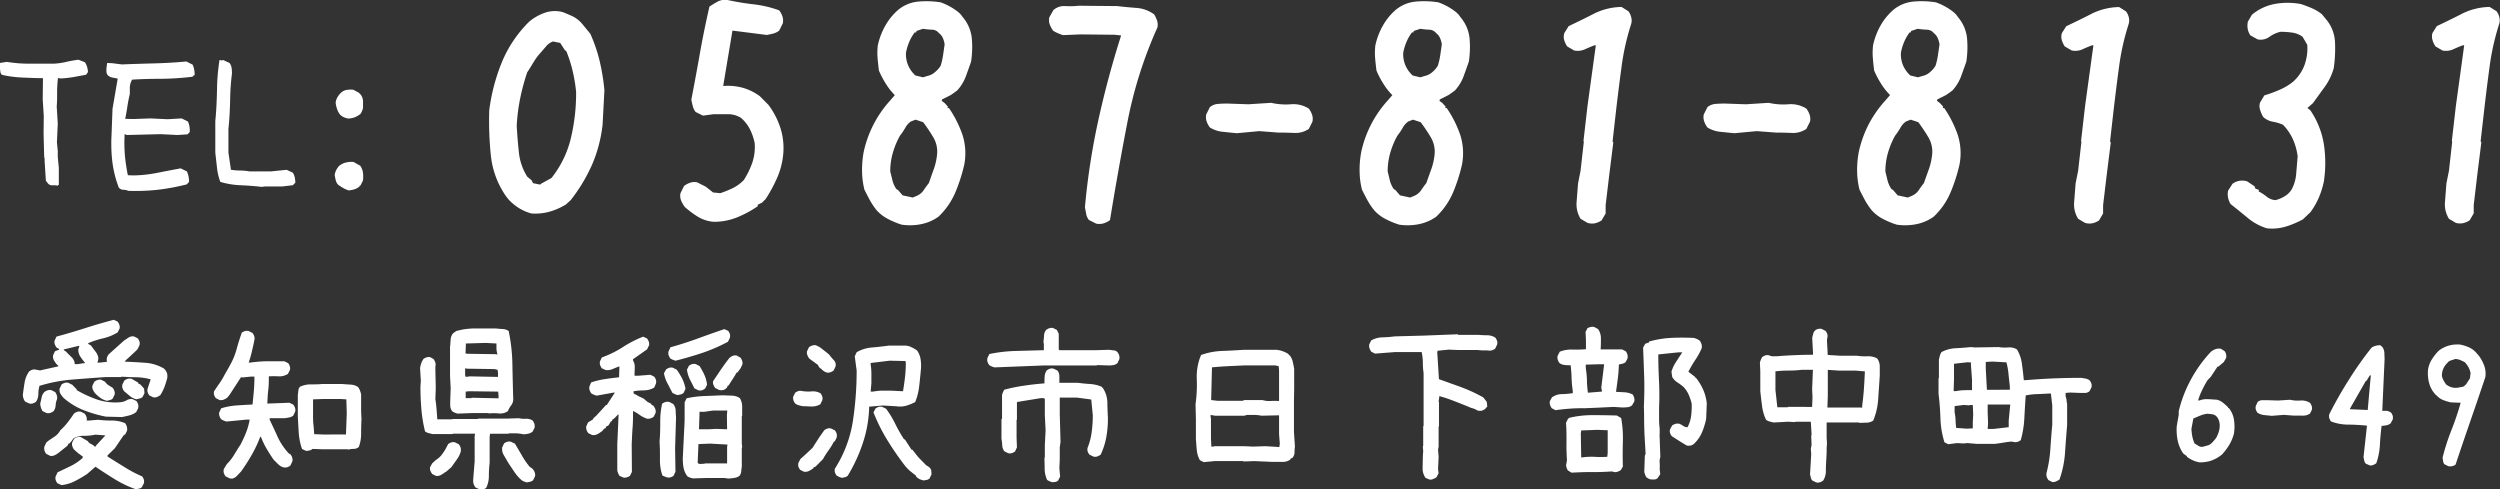 <svg xmlns="http://www.w3.org/2000/svg" viewBox="0 0 619.24 121.23"><rect x="0" y="0" width="619.24" height="121.23" fill="#333333" stroke="none"/><defs><style>.cls-1{fill:#fff;}</style></defs><title>bottom-tel</title><g id="レイヤー_2" data-name="レイヤー 2"><g id="レイヤー_1-2" data-name="レイヤー 1"><path class="cls-1" d="M14.35,46a4.08,4.08,0,0,0-1.32-.1,1.35,1.35,0,0,1-1.16-.47l-.51-.67-.31-4.9,0-.72-.1-.11-.16-6,.05-4.28-.26-4.13.06-5.26c-1.73,0-3.45-.09-5.17-.16a26.41,26.41,0,0,1-5-.67,1.37,1.37,0,0,1-.39-.75c0-.29-.1-.61-.13-.95l.05-1.24,1.7-.26a33.75,33.75,0,0,0,5.79.44c2,0,3.94,0,5.93,0a17.7,17.7,0,0,0,3-.44q1.43-.33,3-.54l1.6.62a4.07,4.07,0,0,1,.54,1.11,5.76,5.76,0,0,1,.23,1.32l-.46.67-3.07.57a31.52,31.52,0,0,1-3.18.36l-.72-.11a31,31,0,0,0-.21,3.57c0,1.17,0,2.34-.1,3.51l.26,4.18-.21,4.64.21,2.17v1.45l.26,2.73v4.23h-.21Z"/><path class="cls-1" d="M31.8,47.27A3.65,3.65,0,0,0,30.51,47a1.41,1.41,0,0,1-1.09-.55,27.32,27.32,0,0,1-1.57-6.19,38.67,38.67,0,0,1-.23-6.66l.25-6.66,1.29-7.48-1.29-.24a2.36,2.36,0,0,1-1.18-.59,1.37,1.37,0,0,1-.31-.8,4.26,4.26,0,0,1,0-1l.15-1.23,1.24.05,2.43.31c2.65-.11,5.31-.19,8-.26s5.33-.22,7.95-.47L47.7,16a4.39,4.39,0,0,1,.38,1.16,6.93,6.93,0,0,1,.13,1.42l-.46.26V19a71.69,71.69,0,0,1-7.85.52q-4,0-7.17.21a4.1,4.1,0,0,0-.57,1.8c0,.59,0,1.16,0,1.71q-.42,1.86-.6,3.09c-.12.83-.3,1.86-.54,3.1l2,.05,4.29-.15,4.18.2,3.51-.2,1.55.77a5.42,5.42,0,0,1,.38,1.22A6.61,6.61,0,0,1,47,32.71l-.56.57-2.48.16-4.13-.21-8.36.21-.62-.21v.52a37,37,0,0,0,.1,4.9,46.24,46.24,0,0,0,.72,4.75l1.34.05a32.56,32.56,0,0,0,6-.65q3-.59,5.75-1.1l1.55.77a7.12,7.12,0,0,1,.39,1.24,7,7,0,0,1,.13,1.34l-.57.62A55,55,0,0,1,39.13,47,51,51,0,0,1,31.8,47.27Z"/><path class="cls-1" d="M64.78,46.29c-1.75-.21-3.49-.34-5.21-.41a19.88,19.88,0,0,1-5-.83,14.28,14.28,0,0,1-.82-3.51l-.42-3.72V30q.32-3.11.42-7.62a51.83,51.83,0,0,1,.62-7.51h.2l.31.11.41-.11,1.55.73a2.43,2.43,0,0,1,.52,1.18,9.14,9.14,0,0,1,.1,1.4A58.24,58.24,0,0,0,57,25c-.07,2.76-.21,5.06-.42,6.92v5.88l.62,4.24a13.48,13.48,0,0,0,2.27.2,12.56,12.56,0,0,1,2.28.21h5.42L71,42.06l1.54.72A3.91,3.91,0,0,1,73,43.91a5.82,5.82,0,0,1,.15,1.35l-.62.62-2.68.31H65.61Z"/><path class="cls-1" d="M86.41,47.17a5.94,5.94,0,0,1-1.34-.57c-.42-.24-.83-.5-1.24-.78a2.35,2.35,0,0,1-.67-1.18c-.11-.45-.19-.88-.26-1.29a4.05,4.05,0,0,1,.36-1.19,6,6,0,0,1,.67-1,4.12,4.12,0,0,1,1.65-.88,5.79,5.79,0,0,1,2-.16l1.65.93a4,4,0,0,1,.67,1.68,7.75,7.75,0,0,1,0,2l-.62,1.24h-.2v.2a3.78,3.78,0,0,1-1.3.73A9.58,9.58,0,0,1,86.41,47.17ZM86.2,29.36a5.77,5.77,0,0,1-1-.31,3,3,0,0,1-.93-.62,4.25,4.25,0,0,1-.77-1.4,7.06,7.06,0,0,1-.36-1.59,3.55,3.55,0,0,1,.41-1.3,5.32,5.32,0,0,1,.82-1.08,2.72,2.72,0,0,1,1.4-.77,5.86,5.86,0,0,1,1.75-.06l1.35.73.51.51A3,3,0,0,1,89.92,25c0,.55,0,1.14,0,1.76a4.64,4.64,0,0,1-.26.77,3.57,3.57,0,0,1-.36.67,5.13,5.13,0,0,1-1.39.83A4.84,4.84,0,0,1,86.2,29.36Z"/><path class="cls-1" d="M131.59,52.87a11.65,11.65,0,0,1-3-1.3,12.69,12.69,0,0,1-2.65-2.19l-.63-.81a21.57,21.57,0,0,1-3.72-10,82.27,82.27,0,0,1-.4-11.3,47.49,47.49,0,0,1,3.09-11.79,30.49,30.49,0,0,1,6.77-10.09,12.44,12.44,0,0,1,3.82-2.2A7.56,7.56,0,0,1,139.4,3c.77.3,1.57.65,2.37,1a7.78,7.78,0,0,1,2.29,1.74l2.15,2.61a37.32,37.32,0,0,1,2.33,6.81,53,53,0,0,1,1.17,7.18l-.45,8.52a34.62,34.62,0,0,1-2.64,10,41.38,41.38,0,0,1-5.25,8.7l-1.17,1.07a15.93,15.93,0,0,1-4.08,1.8A13,13,0,0,1,131.59,52.87ZM134,45.52l2.61-1.44a25.34,25.34,0,0,0,4.75-9.68,47.89,47.89,0,0,0,1.34-11.66,39.62,39.62,0,0,0-.85-5.12,32.8,32.8,0,0,0-1.57-4.93l-.36-.27-1.16-1.79-1.8-.36a4.12,4.12,0,0,0-1.74,1.26l-1.31,1.52a15.19,15.19,0,0,0-1.74,2.33c-.51.84-1,1.68-1.57,2.51a51.65,51.65,0,0,0-1.75,6.46,46.06,46.06,0,0,0-.86,6.82q.18,3.31.54,6.59a13.83,13.83,0,0,0,2.07,6l1.07.89.36.72,1.79.36Z"/><path class="cls-1" d="M176.8,54.94a8.85,8.85,0,0,1-3.86-1.21,22.65,22.65,0,0,1-3.32-2.47,7.35,7.35,0,0,1-.89-1.53,3.22,3.22,0,0,1-.18-1.88l.89-1.79a5.37,5.37,0,0,1,1.53-.81,3.25,3.25,0,0,1,1.7-.09l2.15,1.08,1.8,1.43,1.79.18a27.47,27.47,0,0,0,3.1-1.25,10.21,10.21,0,0,0,2.73-2,21.11,21.11,0,0,0,2.07-4.21,12.23,12.23,0,0,0,.62-4.94,13.39,13.39,0,0,0-1.16-3.4,9.23,9.23,0,0,0-2.25-2.87,6.22,6.22,0,0,0-3.22-.9h-3.5l-2.69.36-1.8-.9a3.86,3.86,0,0,1-.71-1.44c-.12-.47-.24-1-.36-1.61q1.24-6.45,2.15-11.62t2.33-11.43c.72-.48,1.41-.9,2.06-1.26A4,4,0,0,1,180.21,0a64.55,64.55,0,0,0,6.54,1.08A27.94,27.94,0,0,1,193,2.56a5.19,5.19,0,0,1,.81,1.52,3.25,3.25,0,0,1,.09,1.7l-.9,1.8a4,4,0,0,1-1.43.72q-.72.18-1.62.36l-8.52-1.08L179.13,21.3a14.26,14.26,0,0,1,4.89.45,13.52,13.52,0,0,1,4.17,2.06l1.61,1.62.54.54a19.69,19.69,0,0,1,3,5.83,16.6,16.6,0,0,1,.63,6.72,19.07,19.07,0,0,1-1.53,5.65,37.63,37.63,0,0,1-2.78,5.12l-.89.89-1.08.54v.36a26.52,26.52,0,0,1-5.07,2.74A15.22,15.22,0,0,1,176.8,54.94Z"/><path class="cls-1" d="M223.35,55.65A20.2,20.2,0,0,1,220,54.26,9.75,9.75,0,0,1,217.07,52a17.81,17.81,0,0,1-1.66-2.51c-.45-.84-.88-1.68-1.3-2.52a19.84,19.84,0,0,1-.58-4.48,24.63,24.63,0,0,1,.4-4.84,27.63,27.63,0,0,1,6.55-12.74l1.16-1.35a15.71,15.71,0,0,1-2.28-2.91,22.21,22.21,0,0,1-1.66-3.18c-.12-1-.23-2-.32-3a16.59,16.59,0,0,1,.05-3.23,17.36,17.36,0,0,1,1.84-4.85,14.73,14.73,0,0,1,3.27-4A9.1,9.1,0,0,1,227.38.4,22.46,22.46,0,0,1,233,.58a15.91,15.91,0,0,1,2.37,1.08,15.33,15.33,0,0,1,2.11,1.43l.54.54.54.72a9.53,9.53,0,0,1,2.15,5.11,24,24,0,0,1-.18,5.83c-.42,1.2-.85,2.41-1.3,3.63a10.75,10.75,0,0,1-2.11,3.46l-.72.54-.89.62-2.16,1.08-.09.36.72.54.81.89-.09.36h.36a27.91,27.91,0,0,1,3.36,6.68,15,15,0,0,1,.41,7.41,42.92,42.92,0,0,1-2.2,6.81,18.1,18.1,0,0,1-4.17,6,11.12,11.12,0,0,1-4.22,1.84A14.21,14.21,0,0,1,223.35,55.65Zm3.59-7.08a4,4,0,0,0,1.84-1.44,21.74,21.74,0,0,1,1.3-1.79c.41-1.2.83-2.38,1.25-3.54a15.3,15.3,0,0,0,.81-3.9,7,7,0,0,0-1-3.95,41.47,41.47,0,0,0-2.47-3.68l-1.88-.63-1.17.45a4.48,4.48,0,0,0-1.39,1.57,14.47,14.47,0,0,1-1.3,1.93,19.56,19.56,0,0,0-1.75,4.17,16.55,16.55,0,0,0-.67,4.71c.18.72.36,1.45.54,2.2a6.75,6.75,0,0,0,1,2.19l.36.18.54.63.63.72,2.51.54Zm2.87-29.78a4,4,0,0,0,1.75-.9A6.42,6.42,0,0,0,233,16.28a17,17,0,0,0,.58-2.51c.15-1,.28-1.89.4-2.78a5.74,5.74,0,0,0-.4-1.48,3.06,3.06,0,0,0-1-1.3,2.24,2.24,0,0,0-1.75-.86,17.63,17.63,0,0,1-2.2-.22l-1.61.54-.09.36h-.36a11,11,0,0,0-1.35,2.33,12.75,12.75,0,0,0-.81,2.69,7.1,7.1,0,0,0,.5,3.05,7.26,7.26,0,0,0,1.84,2.6l1.88.45Z"/><path class="cls-1" d="M271.51,55.39l-1.79-.9a3.45,3.45,0,0,1-.67-1.48c-.09-.51-.2-1.06-.32-1.66a174,174,0,0,1,3.32-21.57q2.34-10.63,5.65-21l-1.61-.17-8.43-.09-4.31.18A8.42,8.42,0,0,1,262,8.21a7.26,7.26,0,0,1-1.17-.63A6.81,6.81,0,0,1,260,6a3.24,3.24,0,0,1-.09-1.7l1-1.79a4,4,0,0,1,3-1,20.28,20.28,0,0,0,3.32-.09l9.51.09c1.55.18,3.14.33,4.75.45a8.42,8.42,0,0,1,4.39,1.61,7.13,7.13,0,0,1,.72,1.53,3.25,3.25,0,0,1,.09,1.7,106.11,106.11,0,0,0-7.44,23.5q-2.34,12.11-4.31,24.22a5.19,5.19,0,0,1-1.61.81A3.67,3.67,0,0,1,271.51,55.39Z"/><path class="cls-1" d="M306.31,33l-3.49-.36a7.34,7.34,0,0,1-3.14-1.07,5.37,5.37,0,0,1-.81-1.53,3.25,3.25,0,0,1-.09-1.7l.9-1.8a3.59,3.59,0,0,1,2-.8c.72-.06,1.49-.09,2.33-.09l5.2.18,5.66-.36a16.17,16.17,0,0,0,4.84.36,7.2,7.2,0,0,1,4.48,1.07,5.37,5.37,0,0,1,.81,1.53,3.25,3.25,0,0,1,.09,1.7l-.9,1.8a5.85,5.85,0,0,1-3.58,1c-1.32-.06-2.64-.09-3.95-.09l-4.75-.36Z"/><path class="cls-1" d="M346.59,55.65a20.66,20.66,0,0,1-3.37-1.39A9.71,9.71,0,0,1,340.31,52a17.81,17.81,0,0,1-1.66-2.51c-.45-.84-.88-1.68-1.3-2.52a19.28,19.28,0,0,1-.58-4.48,23.89,23.89,0,0,1,.4-4.84,27.63,27.63,0,0,1,6.55-12.74l1.16-1.35a15.3,15.3,0,0,1-2.28-2.91,21.23,21.23,0,0,1-1.66-3.18c-.12-1-.23-2-.32-3a16.59,16.59,0,0,1,.05-3.23,17.36,17.36,0,0,1,1.84-4.85,14.55,14.55,0,0,1,3.27-4A9.07,9.07,0,0,1,350.62.4a22.36,22.36,0,0,1,5.65.18,15.57,15.57,0,0,1,2.38,1.08,15.33,15.33,0,0,1,2.11,1.43l.54.54.53.72A9.47,9.47,0,0,1,364,9.46a24,24,0,0,1-.18,5.83c-.42,1.2-.85,2.41-1.3,3.63a10.75,10.75,0,0,1-2.11,3.46l-.72.54-.89.62-2.16,1.08-.09.36.72.54.81.89-.09.36h.36a27.91,27.91,0,0,1,3.36,6.68,14.87,14.87,0,0,1,.4,7.41,41.88,41.88,0,0,1-2.19,6.81,18.1,18.1,0,0,1-4.17,6,11.19,11.19,0,0,1-4.22,1.84A14.22,14.22,0,0,1,346.59,55.65Zm3.58-7.08A4,4,0,0,0,352,47.13c.39-.59.82-1.19,1.3-1.79q.63-1.8,1.26-3.54a15.3,15.3,0,0,0,.81-3.9,7,7,0,0,0-1-3.95,41.47,41.47,0,0,0-2.47-3.68L350,29.64l-1.17.45a4.48,4.48,0,0,0-1.39,1.57,14.47,14.47,0,0,1-1.3,1.93,19.56,19.56,0,0,0-1.75,4.17,16.55,16.55,0,0,0-.67,4.71c.18.72.36,1.45.53,2.2a6.79,6.79,0,0,0,1,2.19l.36.18.54.63.63.72,2.51.54ZM353,18.79a3.92,3.92,0,0,0,1.75-.9,6,6,0,0,0,1.39-1.61,15.77,15.77,0,0,0,.59-2.51c.15-1,.28-1.89.4-2.78a5.74,5.74,0,0,0-.4-1.48,3.14,3.14,0,0,0-1-1.3A2.26,2.26,0,0,0,354,7.35a17.63,17.63,0,0,1-2.2-.22l-1.62.54-.09.36h-.35a11,11,0,0,0-1.35,2.33,12.75,12.75,0,0,0-.81,2.69,7,7,0,0,0,.5,3.05,7.26,7.26,0,0,0,1.84,2.6l1.88.45Z"/><path class="cls-1" d="M393.23,55.21l-1.71-1a6.78,6.78,0,0,1-1-4.17c.12-1.53.23-3.06.36-4.62l.62-3.14.81-7.18-.09-.17,1-8.7,2.06-15h-.36c-.78.3-1.57.62-2.38,1a4.35,4.35,0,0,1-2.64.27l-1.71-1a5.92,5.92,0,0,1-.76-1.62,3,3,0,0,1,.05-1.7l1.07-1.71c2.1-1,4.19-2,6.28-3.09a15.88,15.88,0,0,1,6.82-1.66l1.7,1.07a4,4,0,0,1,.72,1.57A3.11,3.11,0,0,1,404,6.05a59.85,59.85,0,0,0-2.33,10.36q-.72,5.34-1.35,10.72l-.89,7.9.18.26-1,8-.9,7.53v2.06l-1,1.71a4.82,4.82,0,0,1-1.66.72A3.88,3.88,0,0,1,393.23,55.21Z"/><path class="cls-1" d="M429.55,33l-3.5-.36a7.35,7.35,0,0,1-3.13-1.07,5.37,5.37,0,0,1-.81-1.53,3.25,3.25,0,0,1-.09-1.7l.9-1.8a3.59,3.59,0,0,1,2-.8c.72-.06,1.49-.09,2.33-.09l5.2.18,5.65-.36a16.26,16.26,0,0,0,4.85.36,7.2,7.2,0,0,1,4.48,1.07,5.37,5.37,0,0,1,.81,1.53,3.25,3.25,0,0,1,.09,1.7l-.9,1.8a5.86,5.86,0,0,1-3.59,1c-1.31-.06-2.63-.09-3.94-.09l-4.76-.36Z"/><path class="cls-1" d="M469.83,55.65a20.66,20.66,0,0,1-3.37-1.39A9.59,9.59,0,0,1,463.55,52a17.81,17.81,0,0,1-1.66-2.51c-.45-.84-.89-1.68-1.3-2.52a19.84,19.84,0,0,1-.59-4.48,24.66,24.66,0,0,1,.41-4.84,27.92,27.92,0,0,1,2.46-6.87A28.22,28.22,0,0,1,467,24.89l1.16-1.35a15.75,15.75,0,0,1-2.29-2.91,23.28,23.28,0,0,1-1.66-3.18c-.12-1-.22-2-.31-3a16.59,16.59,0,0,1,.05-3.23,17.34,17.34,0,0,1,1.83-4.85,14.77,14.77,0,0,1,3.28-4A9.07,9.07,0,0,1,473.86.4a22.38,22.38,0,0,1,5.65.18,15.57,15.57,0,0,1,2.38,1.08A15.33,15.33,0,0,1,484,3.09l.54.54.53.72a9.47,9.47,0,0,1,2.16,5.11,24.49,24.49,0,0,1-.18,5.83c-.42,1.2-.86,2.41-1.3,3.63a10.93,10.93,0,0,1-2.11,3.46l-.72.54-.9.62-2.15,1.08-.09.36.72.54.81.89-.09.36h.36a27.91,27.91,0,0,1,3.36,6.68,14.87,14.87,0,0,1,.4,7.41,41.92,41.92,0,0,1-2.2,6.81,17.81,17.81,0,0,1-4.17,6,11.07,11.07,0,0,1-4.21,1.84A14.22,14.22,0,0,1,469.83,55.65Zm3.58-7.08a4,4,0,0,0,1.84-1.44c.39-.59.82-1.19,1.3-1.79q.63-1.8,1.26-3.54a15.74,15.74,0,0,0,.81-3.9,7,7,0,0,0-1-3.95,43.65,43.65,0,0,0-2.46-3.68l-1.89-.63-1.16.45a4.48,4.48,0,0,0-1.39,1.57,15.5,15.5,0,0,1-1.3,1.93,19.56,19.56,0,0,0-1.75,4.17,16.55,16.55,0,0,0-.67,4.71c.17.72.35,1.45.53,2.2a6.79,6.79,0,0,0,1,2.19l.36.18.54.63.62.72,2.52.54Zm2.87-29.78a3.92,3.92,0,0,0,1.75-.9,6.23,6.23,0,0,0,1.39-1.61,14.8,14.8,0,0,0,.58-2.51c.15-1,.29-1.89.41-2.78A5.78,5.78,0,0,0,480,9.51a3.06,3.06,0,0,0-1-1.3,2.24,2.24,0,0,0-1.75-.86A17.66,17.66,0,0,1,475,7.13l-1.62.54-.09.36H473a11.39,11.39,0,0,0-1.34,2.33,12.75,12.75,0,0,0-.81,2.69,7.1,7.1,0,0,0,.49,3.05,7.38,7.38,0,0,0,1.84,2.6l1.89.45Z"/><path class="cls-1" d="M516.47,55.21l-1.71-1a6.72,6.72,0,0,1-1-4.17c.12-1.53.24-3.06.36-4.62l.63-3.14.81-7.18-.09-.17,1-8.7,2.06-15h-.36c-.78.3-1.57.62-2.38,1a4.35,4.35,0,0,1-2.64.27l-1.71-1a5.64,5.64,0,0,1-.76-1.62,3,3,0,0,1,.05-1.7L511.8,6.5c2.09-1,4.19-2,6.28-3.09a15.84,15.84,0,0,1,6.82-1.66l1.7,1.07a4,4,0,0,1,.72,1.57,3.11,3.11,0,0,1-.09,1.66,59.85,59.85,0,0,0-2.33,10.36q-.72,5.34-1.35,10.72l-.9,7.9.18.26-1,8-.9,7.53v2.06l-1,1.71a4.66,4.66,0,0,1-1.66.72A3.84,3.84,0,0,1,516.47,55.21Z"/><path class="cls-1" d="M561.49,56.55A13.69,13.69,0,0,1,556.78,54q-2.1-1.74-4.26-3.45a4.79,4.79,0,0,1-.63-1.57,4.3,4.3,0,0,1,0-1.75l1.08-1.7a4,4,0,0,1,1.61-.72,4.49,4.49,0,0,1,2,.09l1.88,1.26.18.54.9.35-.09.36a11.59,11.59,0,0,1,2,1.3,3.82,3.82,0,0,0,2.19.86,8.33,8.33,0,0,0,2.34-1A5.29,5.29,0,0,0,567.59,47,9.72,9.72,0,0,0,568.76,43l.36-4.31A15.54,15.54,0,0,0,568,34.62a12.65,12.65,0,0,0-2.51-3.72,11.37,11.37,0,0,0-2.56-.76,4.72,4.72,0,0,1-2.38-1.21,9.23,9.23,0,0,1-.76-1.8,3,3,0,0,1,0-1.7l1.07-1.8a31.69,31.69,0,0,0,3.68-1.34A14.28,14.28,0,0,0,568,20.23a10.29,10.29,0,0,0,2.82-4.13,12.08,12.08,0,0,0,.68-5l-1.17-2a5.57,5.57,0,0,0-2.42-1,18.65,18.65,0,0,0-3.05-.22,7.53,7.53,0,0,0-2.74,1.25,3.7,3.7,0,0,1-2.91.63l-1.79-1a4.11,4.11,0,0,1-.68-1.65,4.92,4.92,0,0,1,.05-1.75l1-1.71A12.4,12.4,0,0,1,563.33,1a18,18,0,0,1,6.59,0c.9.3,1.78.63,2.65,1a11.15,11.15,0,0,1,2.55,1.52l1.26,1.53a9.47,9.47,0,0,1,2,5.56,34,34,0,0,1-.32,6.28,14.63,14.63,0,0,1-2.19,4.57c-1,1.38-2,2.75-3,4.13l-1.34,1.16.71.54a20.7,20.7,0,0,1,3.37,8.43,30.81,30.81,0,0,1,0,9.24,21.15,21.15,0,0,1-1.25,4,18.24,18.24,0,0,1-2.07,3.59l-1.88,1.79a23,23,0,0,1-4.12,1.75A11.77,11.77,0,0,1,561.49,56.55Z"/><path class="cls-1" d="M608.31,55.21l-1.7-1a6.72,6.72,0,0,1-1-4.17c.12-1.53.24-3.06.36-4.62l.63-3.14.8-7.18-.09-.17,1-8.7,2.06-15H610c-.78.3-1.57.62-2.38,1a4.38,4.38,0,0,1-2.65.27l-1.7-1a5.39,5.39,0,0,1-.76-1.62,3,3,0,0,1,0-1.7l1.08-1.71c2.09-1,4.18-2,6.28-3.09a15.83,15.83,0,0,1,6.81-1.66l1.71,1.07a4,4,0,0,1,.71,1.57,3.11,3.11,0,0,1-.09,1.66,60.79,60.79,0,0,0-2.33,10.36q-.72,5.34-1.34,10.72l-.9,7.9.18.26-1,8-.89,7.53v2.06l-1,1.71a4.74,4.74,0,0,1-1.66.72A3.88,3.88,0,0,1,608.31,55.21Z"/><path class="cls-1" d="M7.23,99.94l-1-.47a2.61,2.61,0,0,1-.42-.81,2.66,2.66,0,0,1-.15-.9c.13-1,.27-2,.43-3A6.56,6.56,0,0,1,7.23,92a3,3,0,0,1,.8-.43,1.71,1.71,0,0,1,.9,0l1,.18,4.5-1v-.19L14,90.19a7.83,7.83,0,0,1-.67-1A2,2,0,0,1,13.15,88l.47-1,1-.38v-.19L14,86.07a3,3,0,0,1-.43-.8,1.82,1.82,0,0,1-.05-.9l.48-1q3.49-.94,7.05-2.08t7.15-2.08l.95.47a2.92,2.92,0,0,1,.42.8,1.71,1.71,0,0,1,.05.9l-.47.95a12.2,12.2,0,0,1-3.6,1.47A21.71,21.71,0,0,0,21.86,85v.19l.66.38,1.13,1.51a3.37,3.37,0,0,1,.57,1,2,2,0,0,1,.1,1.07l-.19.66h.66l1.71-.19a2.35,2.35,0,0,1,0-1.06,2.08,2.08,0,0,1,.52-.88l3.69-3.31,1.14-.76a1.87,1.87,0,0,1,1.33-.28l.94.47a2.71,2.71,0,0,1,.43.8,1.82,1.82,0,0,1,0,.9l-.48,1-.37.38-1.52,1.42-1,.9-.29.38c1.71.06,3.4.16,5.09.28a10.55,10.55,0,0,1,4.62,1.42l.28.29a2.63,2.63,0,0,1,.52,1,2.86,2.86,0,0,1,0,1.18c-.19.7-.41,1.39-.66,2.09a12,12,0,0,1-1,2,4.35,4.35,0,0,1-.8.48,1.74,1.74,0,0,1-1,.09l-.94-.47a2.64,2.64,0,0,1-.43-.81,1.67,1.67,0,0,1,0-.89l.76-2.28a14.94,14.94,0,0,0-3.57-.52c-1.25,0-2.47-.08-3.67-.14l-.1.09H26.31q-4.17.28-8.34.62a38.24,38.24,0,0,0-8.18,1.56,7,7,0,0,0-.29,2,3.43,3.43,0,0,1-.57,1.94,2.67,2.67,0,0,1-.8.42A1.62,1.62,0,0,1,7.23,99.94Zm4.31,2.37-1-.48a3.88,3.88,0,0,1-.42-.94,3.44,3.44,0,0,1-.15-1c.13-.44.24-.92.34-1.42A2.58,2.58,0,0,1,11,97.1a2.67,2.67,0,0,1,.8-.42,1.71,1.71,0,0,1,.9-.05l.95.47a2.61,2.61,0,0,1,.42.81,1.9,1.9,0,0,1,.05,1,4.28,4.28,0,0,0-.33,1.47,2.7,2.7,0,0,1-.52,1.46,2.71,2.71,0,0,1-.8.43A1.71,1.71,0,0,1,11.54,102.31ZM33.69,121.2a26.73,26.73,0,0,1-5.21-2.47q-2.46-1.52-4.83-3.12l-2.08,1.8a32.34,32.34,0,0,1-3,1.75,9.21,9.21,0,0,1-3.36,1l-1-.47a2.67,2.67,0,0,1-.42-.8,1.71,1.71,0,0,1,0-.9l.47-1,3.17-1.51a13.77,13.77,0,0,0,3-2l.09-.38-1.23-.9-.95-.85a2.72,2.72,0,0,1-.42-.81,1.7,1.7,0,0,1-.05-.9l.47-.94a2.76,2.76,0,0,1,.81-.43,1.81,1.81,0,0,1,.9,0l1.7,1a1.7,1.7,0,0,0,.81.71,3.15,3.15,0,0,1,.89.62h.29v-.19l2.37-2.56-2.47-.19a13.46,13.46,0,0,1-2.84.29,5.19,5.19,0,0,0-2.65.66l-.28.47-.66.76H17l-.29.57-2.27,1.8a4.24,4.24,0,0,1-1,.59,1.8,1.8,0,0,1-1,.12l-1-.52a2.87,2.87,0,0,1-.43-.81,2,2,0,0,1,0-1l.47-1,.71-.57c.5-.31,1-.66,1.51-1a4.32,4.32,0,0,0,1.23-1.42,15.53,15.53,0,0,0,1.85-2c.54-.7,1.06-1.43,1.56-2.18a3,3,0,0,1,.81-.43,1.81,1.81,0,0,1,.9,0l.94.48a3,3,0,0,1,.43.8,1.82,1.82,0,0,1,.05.9H22l2.28-.19a30.3,30.3,0,0,0,3.45.19,8.1,8.1,0,0,1,3.27.66,2.65,2.65,0,0,1,.42.86,2.12,2.12,0,0,1,.05,1l-.47.94h-.19v.19h-.19l-2.18,3.22-1.8,1.75v.29q2.09,1.32,4.17,2.6A31.39,31.39,0,0,0,35.21,118a2.92,2.92,0,0,1,.42.8,1.71,1.71,0,0,1,0,.9l-.47.95a1.49,1.49,0,0,1-.71.38C34.21,121.07,33.94,121.13,33.69,121.2Zm-7.48-18a32,32,0,0,1-5.49-1.6,16.88,16.88,0,0,1-4.92-3A5.08,5.08,0,0,1,15,97.57a2,2,0,0,1-.23-1.32l.47-1a2.67,2.67,0,0,1,.8-.42,1.71,1.71,0,0,1,.9,0l.95.47L19,96.44v.19A28.47,28.47,0,0,0,24.18,99a14.13,14.13,0,0,0,5.82.61,3.39,3.39,0,0,0,1.37-.47,2.23,2.23,0,0,1,1.47-.28l.95.47a2.92,2.92,0,0,1,.42.8,2.06,2.06,0,0,1,0,1l-.47.94a4.84,4.84,0,0,1-1.66.81c-.6.16-1.22.3-1.85.42ZM21.1,89.91a14.69,14.69,0,0,1-1.18-1.54,3.19,3.19,0,0,1-.53-1.82l.29-.86h-.29l-3.59.86v.19l.47.28.66.66,1,1a3.06,3.06,0,0,1,.43.71,1.91,1.91,0,0,1,.14.8h.76Zm5.4,9.37a4.54,4.54,0,0,1-1.61-.71,7.74,7.74,0,0,1-1.43-1.28,4.93,4.93,0,0,1-.47-.8,1.74,1.74,0,0,1-.09-1l.47-.94a2.64,2.64,0,0,1,.81-.43,1.7,1.7,0,0,1,.9-.05l.94.48a3,3,0,0,0,.9.89c.35.23.68.43,1,.62a2.92,2.92,0,0,1,.42.8,1.71,1.71,0,0,1,.05.9l-.47.95a1.41,1.41,0,0,1-.67.38Zm7.29-.38a3.8,3.8,0,0,1-.72-.24,3.25,3.25,0,0,1-.61-.33l-1.71-1.42a2.92,2.92,0,0,1-.42-.8,1.71,1.71,0,0,1,0-.9l.47-.95a3.17,3.17,0,0,1,.81-.43,2.14,2.14,0,0,1,1,0l1.61.94v.19l.57.29.9,1,.1,1.14-.48.94a1.7,1.7,0,0,1-.71.38Z"/><path class="cls-1" d="M56.81,118.45l-.94-.47a3,3,0,0,1-.43-.81,2.13,2.13,0,0,1,0-1l.76-1.23a11.71,11.71,0,0,0,1.8-2.3c.51-.83,1-1.66,1.56-2.48.51-1,1-2,1.38-3a15.93,15.93,0,0,0,.9-3.22h-.86l-4.87.47a3.7,3.7,0,0,1-.71-.24,3.34,3.34,0,0,1-.62-.33,2.67,2.67,0,0,1-.42-.8,1.71,1.71,0,0,1-.05-.9l.47-1a16.65,16.65,0,0,1,3.77-.71c1.3-.09,2.62-.17,4-.23.12-1.14.23-2.28.33-3.41s.14-2.31.14-3.51h-.85L60,93.5l-.29-.09-2.89,4.45-.56.66a3.57,3.57,0,0,1-.86.47,1.89,1.89,0,0,1-1,.1l-.94-.47a3,3,0,0,1-.43-.81,1.81,1.81,0,0,1,0-.9l1-1.51A16.47,16.47,0,0,0,55.54,93c.47-.85,1-1.72,1.46-2.6a16.92,16.92,0,0,0,1.61-3.93c.38-1.39.81-2.75,1.28-4.07A2.87,2.87,0,0,1,60.7,82a1.7,1.7,0,0,1,.9,0l.94.47a3,3,0,0,1,.43.8,1.82,1.82,0,0,1,.05.9c-.19,1-.4,1.9-.62,2.84s-.49,1.88-.8,2.8H62a34.54,34.54,0,0,1,4.17-.33c1.45,0,2.87,0,4.26,0l.95.47a2.61,2.61,0,0,1,.42.81,1.7,1.7,0,0,1,0,.9l-.47.94a3.82,3.82,0,0,1-2.27.62,22.58,22.58,0,0,0-2.47,0c0,1.14,0,2.26-.14,3.37s-.17,2.22-.24,3.36h.38l5.12-.19.94.47a2.87,2.87,0,0,1,.43.81,1.78,1.78,0,0,1,.05.89l-.48,1a2.15,2.15,0,0,1-1,.47l-1.09.19H66.8v.38c.7,1.46,1.38,2.89,2,4.31a16.11,16.11,0,0,0,2.7,4l.47.29a2.85,2.85,0,0,1,.43.83,1.79,1.79,0,0,1,0,.92l-.47,1a2.67,2.67,0,0,1-.8.42,2.06,2.06,0,0,1-1,0,2.89,2.89,0,0,1-1.23-.76l-1.14-1.13c-.63-.92-1.21-1.83-1.75-2.75a19.15,19.15,0,0,1-1.37-2.89h-.19a30.72,30.72,0,0,1-2.08,4.43,48.62,48.62,0,0,1-2.65,4.14l-.62.66-.66.67a2.61,2.61,0,0,1-.81.42A1.7,1.7,0,0,1,56.81,118.45Zm19-6.77-1-.47a15.5,15.5,0,0,1-.81-4c-.09-1.42-.17-2.82-.23-4.21V97.76c.06-.37.11-.74.14-1.08a1.37,1.37,0,0,1,.43-.9A6.21,6.21,0,0,1,77,95.21c.94,0,1.89,0,2.84-.1h4.87c.7.07,1.39.11,2.09.15a3.62,3.62,0,0,1,1.89.61,3.5,3.5,0,0,1,.47.85,5.47,5.47,0,0,1,.29,1V102l.09,1.8c-.06,1.14-.09,2.32-.09,3.55a9.48,9.48,0,0,1-.57,3.36,1.94,1.94,0,0,1-1.28.48,4.82,4.82,0,0,0-1.37.19l-.1-.1H79.87l-2.46-.09a1.49,1.49,0,0,1-.71.38A4.43,4.43,0,0,1,75.8,111.68Zm9.89-4.07v-.19l.19-5-.1-3.5-1.42-.09H80l-2.46.09v3.88c0,.82,0,1.63.1,2.42s.12,1.56.19,2.32l2.36.09Z"/><path class="cls-1" d="M118.76,121.2l-1-.48a3,3,0,0,1-.43-.8,3,3,0,0,1-.14-.9l.38-4.74v-6.2l.09-.66h-5.49l-.09.1h-4.92l-1-.24a2.68,2.68,0,0,1-.88-.43,34.69,34.69,0,0,1-.9-5.44c-.16-1.86-.24-3.74-.24-5.63l.1-1.42-.19-3.22a7.89,7.89,0,0,1,.28-1.14,4.22,4.22,0,0,1,.57-1.09,2.61,2.61,0,0,1,.81-.42,1.7,1.7,0,0,1,.9,0l.8.47a4,4,0,0,1,.43.85,2.07,2.07,0,0,1,0,1v.94l.1,4.27-.1,2.84c.13.82.22,1.64.29,2.46s.12,1.67.19,2.55H112l.1-.09h6.25l.09-.1h7.29l2.75-.09a6.49,6.49,0,0,0,1.77.14,2.79,2.79,0,0,1,1.68.43,3,3,0,0,1,.43.8,2.19,2.19,0,0,1,.05,1l-.48.94a2.51,2.51,0,0,1-1.06.52,5.18,5.18,0,0,1-1.26.15,10,10,0,0,0-1.75-.24c-.6,0-1.21,0-1.84,0l-.1.1h-4.54l-.1.75v6.49a26.87,26.87,0,0,0-.19,3.17,6.59,6.59,0,0,1-.66,3,3,3,0,0,1-.8.43A1.82,1.82,0,0,1,118.76,121.2ZM108,117.88l-.94-.47a3.22,3.22,0,0,1-.45-.81,1.52,1.52,0,0,1-.07-.9l.52-.94.94-.85a5.15,5.15,0,0,0,1.42-1.28c.38-.51.73-1,1-1.52L111,110a3,3,0,0,1,.81-.43,1.81,1.81,0,0,1,.9,0l.94.48a2.71,2.71,0,0,1,.43.8,2.19,2.19,0,0,1,.05,1,6.24,6.24,0,0,1-1,2l-1.33,1.87-1.42,1.23h-.18V117a6.21,6.21,0,0,1-1,.66A2,2,0,0,1,108,117.88Zm5.35-15.43a4,4,0,0,1-.71-.24,3.25,3.25,0,0,1-.61-.33,2.26,2.26,0,0,1-.5-1.32,14.5,14.5,0,0,1,0-1.47l.1-2.93L111.47,93l0-7c.07-.63.11-1.24.15-1.84a2.72,2.72,0,0,1,.61-1.61L113,82a16.83,16.83,0,0,1,4.83-.64c1.7,0,3.37,0,5,0,.57.06,1.12.11,1.66.14A2.78,2.78,0,0,1,126,82a43.86,43.86,0,0,1,.92,8.36q.08,4.34.21,8.59a2.57,2.57,0,0,1-.54,1.49,5.34,5.34,0,0,0-.78,1.4,3.36,3.36,0,0,1-2.23.57,13,13,0,0,0-2.5,0l-.1-.09h-4.16Zm10-9.09v-1l-.09-.75-.76-.19-6.82-.1-.47-.09v1.61l.09.47H116l.1-.09Zm-.14-5.63a6.1,6.1,0,0,1-.24-1.33c0-.44,0-.88,0-1.32l-2.65-.14-4.92.14-.09,2.46.47.09,7,.1.37.09Zm.28,10.93V98l-.09-1-7.2-.09-.85.09v1.61l1.42,0,.1-.09Zm7,20.83a4,4,0,0,1-.71-.24,3,3,0,0,1-.61-.33,10.72,10.72,0,0,1-1.8-2.08l-1.52-2.27c-.31-.57-.66-1.15-1-1.73a3.05,3.05,0,0,1-.47-2l.47-1a2.61,2.61,0,0,1,.81-.42,1.67,1.67,0,0,1,.89,0l1,.47q.85,1.43,1.71,2.91a18.81,18.81,0,0,0,1.94,2.82l.56.38.29.28a2.72,2.72,0,0,1,.42.81,1.7,1.7,0,0,1,.05.9l-.47.94a1.39,1.39,0,0,1-.69.38Z"/><path class="cls-1" d="M154.47,118.31l-1-.43a3.25,3.25,0,0,1-.33-.61,4,4,0,0,1-.24-.71l0-6.77c.07-1.2.12-2.38.17-3.55s.1-2.35.16-3.55H153v.09l-1,1h-.19l-.28.57h-.19l-.61,1-.67.38V106l-.56.28v.19h-.19v.19a13.84,13.84,0,0,1-1.19.81,2.23,2.23,0,0,1-1.47.28l-.94-.47a2.87,2.87,0,0,1-.43-.81,1.81,1.81,0,0,1-.05-.9l.43-.94,1.23-.76.1-.28.75-.67,2.37-2.6h.19l2-3.08H152L147.8,98a4.55,4.55,0,0,1-.71-.23,5.18,5.18,0,0,1-.62-.33,2.85,2.85,0,0,1-.42-.81,1.7,1.7,0,0,1-.05-.9l.42-1a18.64,18.64,0,0,1,3.37-.82c1.16-.18,2.35-.33,3.55-.45l.09-2.65h-.19c-.5.18-1,.39-1.51.61a3.43,3.43,0,0,1-1.71.24l-.94-.43a2.71,2.71,0,0,1-.43-.8,1.82,1.82,0,0,1-.05-.9l.48-1A25.29,25.29,0,0,0,154.24,86a28.5,28.5,0,0,1,5.06-2.61l.95.43a3.34,3.34,0,0,1,.45.8,1.62,1.62,0,0,1,.07.9l-.48,1-3.5,2.46v.29a3,3,0,0,1,.43,1.79c0,.7-.05,1.36-.05,2h1l2.94-.23.94.47a3,3,0,0,1,.43.8,1.82,1.82,0,0,1,0,.9l-.43,1a5.06,5.06,0,0,1-2.46.69,19.71,19.71,0,0,0-2.65.21v.57l.95.47V98l1.51.71,1,.85.95.48v.23l.47.19a3.88,3.88,0,0,1,.47.81,1.69,1.69,0,0,1,.1,1l-.47.95a2.72,2.72,0,0,1-.81.42,1.7,1.7,0,0,1-.9.05,7.07,7.07,0,0,1-1.75-.9,10.26,10.26,0,0,0-1.66-1c0,1.39,0,2.77-.11,4.12s-.15,2.73-.22,4.12l.05,6.87-.47.94a2.27,2.27,0,0,1-.81.4A1.94,1.94,0,0,1,154.47,118.31Zm10.61-.1-1-.42a11.41,11.41,0,0,1-.61-4.1c0-1.46,0-2.89-.1-4.28.13-1.61.18-3.2.17-4.78A20.43,20.43,0,0,1,164,100a3.24,3.24,0,0,1,.85-.43,2,2,0,0,1,.95,0l.94.48a2.73,2.73,0,0,1,.62,1.61c0,.6.06,1.18.09,1.75l-.23,7.71.09,5.73-.47,1a2.45,2.45,0,0,1-.81.4A2,2,0,0,1,165.08,118.21Zm2.79-20.35a4,4,0,0,1-.71-.24,3.34,3.34,0,0,1-.62-.33c-.38-.76-.78-1.53-1.2-2.32a8.25,8.25,0,0,1-.88-2.51l.52-.94a2.64,2.64,0,0,1,.81-.43,1.7,1.7,0,0,1,.9,0l.94.48A18.58,18.58,0,0,1,169,93.83a9.78,9.78,0,0,1,.8,2.47l-.47,1a1.38,1.38,0,0,1-.66.38Zm-.52-8.52a3.7,3.7,0,0,1-.71-.24,3.34,3.34,0,0,1-.62-.33,3.35,3.35,0,0,1-.42-.85,1.71,1.71,0,0,1,0-.9l.47-1c2.27-.63,4.51-1.35,6.7-2.15s4.41-1.59,6.65-2.35l.95.43a2.61,2.61,0,0,1,.42.81,1.67,1.67,0,0,1,0,.89l-.47,1A42.46,42.46,0,0,1,174,87.4Q170.76,88.48,167.35,89.34Zm13,29.2-.85-.14h-4.6l-3.31.1c-.25-.07-.49-.14-.71-.22a2.47,2.47,0,0,1-.61-.3,5.2,5.2,0,0,1-1-2.37,12.7,12.7,0,0,1-.11-2.84l.42-8.62V99.66l.48-1a24.37,24.37,0,0,1,4.4-.56l4.64-.19,2.22.09a3.69,3.69,0,0,1,1.94.62,4,4,0,0,1,.57,2.1V103l-.09.09,0,6.72.1,1-.1.09,0,4.69c-.06.38-.11.77-.14,1.18a2,2,0,0,1-.43,1.09,2.74,2.74,0,0,1-1.32.52A13.7,13.7,0,0,1,180.32,118.54ZM173,96.68,172,96.2c-.37-.76-.75-1.5-1.11-2.22a7.76,7.76,0,0,1-.73-2.42l.47-.94a2.64,2.64,0,0,1,.81-.43,1.81,1.81,0,0,1,.9,0l.94.48a19,19,0,0,1,1.19,2.17,8.26,8.26,0,0,1,.66,2.47l-.48.94a3,3,0,0,1-.8.43A1.81,1.81,0,0,1,173,96.68Zm7.1,18.13v-4.12l.1-.57-4.31-.24L173,110l-.19,4.68a1.1,1.1,0,0,0,.8.24,8.72,8.72,0,0,1,.9-.05l.1-.09h5.16Zm0-8.48-.05-3.5.1-1.14-3.46,0c-.56.06-1.12.14-1.65.23a6.37,6.37,0,0,1-1.76.05l-.14,4.35h2.56l1.61-.09Zm-2-9.75-.94-.47a3.22,3.22,0,0,1-.45-.81,1.52,1.52,0,0,1-.07-.9l1.91-2.84c.65-.94,1.35-1.91,2.11-2.88a2.81,2.81,0,0,1,.8-.52,1.73,1.73,0,0,1,1-.1l.94.52a2.64,2.64,0,0,1,.43.81,1.67,1.67,0,0,1,.05.89l-.48,1-.75,1h-.19c-.32.57-.65,1.12-1,1.65s-.69,1.06-1,1.57h-.19l-.19.47a2.19,2.19,0,0,1-.85.62A2.15,2.15,0,0,1,178.09,96.58Z"/><path class="cls-1" d="M198.76,100.6c-.32-.06-.64-.14-.95-.23a2.72,2.72,0,0,1-.85-.43,3,3,0,0,1-.43-.8,1.82,1.82,0,0,1-.05-.9l.48-.95a3,3,0,0,1,.8-.43,1.71,1.71,0,0,1,.9,0,9.94,9.94,0,0,0,2.39.09,3.65,3.65,0,0,1,2.2.48,3,3,0,0,1,.43.8,1.81,1.81,0,0,1,0,.9l-.48,1a4.18,4.18,0,0,1-2.15.56Zm.37,16.24-.94-.47a3,3,0,0,1-.43-.81,1.81,1.81,0,0,1,0-.9l.48-.94,1.32-1.19,1.71-1.61c.47-.75.95-1.49,1.42-2.22s1-1.44,1.47-2.13a3,3,0,0,1,.8-.43,1.7,1.7,0,0,1,.9,0l.95.47a2.67,2.67,0,0,1,.42.8,2.06,2.06,0,0,1,0,1l-.47.94h-.19a14.77,14.77,0,0,1-1.33,2.18,23.56,23.56,0,0,0-1.42,2.23l-.57.56-.75.76-.48.48-.57.28V116a8,8,0,0,1-1.08.66A2.08,2.08,0,0,1,199.13,116.84Zm5.64-24.57a2.69,2.69,0,0,1-1-.57c-.28-.25-.58-.5-.89-.75l-.29-.57-2.13-1.56A3.64,3.64,0,0,1,200,88a1.69,1.69,0,0,1-.1-1l.48-1a2.55,2.55,0,0,1,.82-.42,1.83,1.83,0,0,1,.93-.05l.94.47,1.71,1.33.66.57a12.73,12.73,0,0,0,1.09,1.3,1.68,1.68,0,0,1,.43,1.58l-.48,1a3,3,0,0,1-.8.43A1.71,1.71,0,0,1,204.77,92.27Zm3.78,26.09a7.39,7.39,0,0,1-.71-.24,5,5,0,0,1-.61-.33,3,3,0,0,1-.43-.81,1.7,1.7,0,0,1,0-.9,30.52,30.52,0,0,0,4.45-11.74,83,83,0,0,0,.94-12.54l-.47-3.55.47-1A8.87,8.87,0,0,1,216,86.07c1.42-.12,2.82-.28,4.21-.47h3.88a3.71,3.71,0,0,1,1.63.38,8.91,8.91,0,0,1,1.45.85,5.08,5.08,0,0,1,.85,2.11,10,10,0,0,1,.1,2.39c-.13,1.45-.27,2.87-.43,4.26a15.12,15.12,0,0,1-1,4,11.74,11.74,0,0,1-2.22.9,5.74,5.74,0,0,1-2.46.14l-3.32-.19-3.4.29a30.41,30.41,0,0,1-1.52,8.87,39.24,39.24,0,0,1-3.78,8.22,1.5,1.5,0,0,1-.67.38ZM223.7,96.91v-.19c.19-1.13.35-2.27.48-3.41a33.15,33.15,0,0,0,.19-3.5l-.1-.38-3.88-.09-4.73.57v.37a14.6,14.6,0,0,1,.18,2.28v2.36L215.66,97h.56a15.15,15.15,0,0,1,2.18-.24c.76,0,1.52,0,2.27,0ZM228.77,119a4.47,4.47,0,0,1-1-.33,3.26,3.26,0,0,1-.85-.62v-.19l-1.66-1.32-.85-.86a73.34,73.34,0,0,1-4.54-6.53,43.65,43.65,0,0,1-3.51-7l.48-.94a3,3,0,0,1,.8-.43,1.81,1.81,0,0,1,.9,0l.95.48a24.07,24.07,0,0,1,2.27,3.74,36,36,0,0,0,2.18,3.83h.19l1.65,2.56H226l1.33,1.7.47.52,1.14,1.14a3,3,0,0,0,.9.76,1.89,1.89,0,0,1,.8.85l.1,1.13-.48,1a1.37,1.37,0,0,1-.71.38C229.29,118.89,229,119,228.77,119Z"/><path class="cls-1" d="M246.35,91a4.92,4.92,0,0,1-.71-.23,4,4,0,0,1-.61-.34,3,3,0,0,1-.43-.8,1.88,1.88,0,0,1,0-1l.47-.94a36.85,36.85,0,0,1,6.6-.76l6.89-.19V85.22l-.1-.57q.1-.75.15-1.56a2.24,2.24,0,0,1,.52-1.37,3,3,0,0,1,.8-.43,1.82,1.82,0,0,1,.9-.05l.95.48.47.94v3.89l.19.19h9.09l3.17-.1c.38.06.76.11,1.14.14a1.45,1.45,0,0,1,.94.43,2.71,2.71,0,0,1,.43.8,2,2,0,0,1,.05.95l-.48,1a2.19,2.19,0,0,1-1,.47,7.17,7.17,0,0,1-1.13.09l-2.89-.09-.1.09h-13Zm14.35,28.45a3.7,3.7,0,0,1-.71-.24,3.34,3.34,0,0,1-.62-.33,6.73,6.73,0,0,1-.61-2.65c0-.94-.05-1.89-.05-2.84l.09-.09v-3l.19-3.7-.19-3.78V98.81a.61.61,0,0,0-.47-.19h-.57l-5.77.94-.1.1v4.26l-.09.09v4.36l.09,2.46-.47,1a2.84,2.84,0,0,1-.81.42,1.7,1.7,0,0,1-.9,0l-.94-.47a2.73,2.73,0,0,1-.52-1.47,16.56,16.56,0,0,0-.19-1.66v-4.83l.14-.09V97.86a4,4,0,0,1,.24-.71,3.34,3.34,0,0,1,.33-.62,40.44,40.44,0,0,1,4.87-1c1.68-.25,3.36-.44,5.07-.57,0-.56,0-1.13.05-1.7a2.8,2.8,0,0,1,.52-1.52,2.92,2.92,0,0,1,.8-.42,1.71,1.71,0,0,1,.9,0l.95.47a2.19,2.19,0,0,1,.47,1.42v1.61H267c.95.13,1.92.23,2.93.29a8.83,8.83,0,0,1,2.89.66l.38.38a6.74,6.74,0,0,1,1.09,3.55c0,1.29.08,2.6.14,3.93a25.93,25.93,0,0,1-.42,4.73,17.43,17.43,0,0,1-1.38,4.26,4.1,4.1,0,0,1-.85.45,1.64,1.64,0,0,1-1,0l-.95-.48a3,3,0,0,1-.43-.8,1.71,1.71,0,0,1,0-.9,15.53,15.53,0,0,0,1-3.84,30.27,30.27,0,0,0,.28-4.21l-.38-3.88-3.5-.47H262.5v4.16l.19,6.82-.19,1.32v3l-.1,2.17.19,2.09-.47.94a1.37,1.37,0,0,1-.67.38Z"/><path class="cls-1" d="M298.17,114.47l-.95-.47a6.24,6.24,0,0,1-.78-2.51c-.08-.88-.15-1.8-.22-2.74v-4.93l-.09-3.69a35.35,35.35,0,0,0,.31-6.2,13.73,13.73,0,0,1,1.06-6,17.31,17.31,0,0,1,5.12-1c1.76-.06,3.56-.16,5.39-.28h8.24a6.4,6.4,0,0,1,1.42.33,7.78,7.78,0,0,1,1.32.61l.57.57a3.93,3.93,0,0,1,.66,1.49c.13.55.24,1.11.34,1.68v5.11l-.05,3v7.58l.24,3.59a9.22,9.22,0,0,0-.1,1.42,2.07,2.07,0,0,1-.52,1.38l-.47.19v.19a3.19,3.19,0,0,1-2.13.61c-.86,0-1.69,0-2.51,0l-4.36-.19-2.65.1-.09-.1h-7.1Zm18.74-3.74v-.28l.1-.47-.19-2.46v-4.64h-.57l-3.79.09a8.45,8.45,0,0,0-1.75-.19h-1.85l-.66.19H301l-1.14-.19v.66l.09.1v5l.1,2.08h.57l.09-.1h7.48l2.18.1,3.12-.1Zm-.09-11.45V91.7l-.1-1-.85-.19H308.2l-4,.19c-1.32.07-2.65.16-4,.29L300,99.09l1.61.19h6.16l.47-.19h4.45a6.15,6.15,0,0,0,2,.24,13.51,13.51,0,0,1,2,0Z"/><path class="cls-1" d="M354.09,118.78l-1-.42a4,4,0,0,1-.71-2.51c0-.95.05-1.88.05-2.8l.09-1.27-.09-1.24.09-.09v-4.88l.1-.09V92.41a17,17,0,0,1-.19-2.58,12.44,12.44,0,0,0-.29-2.62h-6.67l-4.88.38-.94-.48a3.58,3.58,0,0,1-.43-.85,2,2,0,0,1-.05-1l.48-.94a5.8,5.8,0,0,1,2.81-.76,28,28,0,0,0,3-.24l7.15-.19,8.47-.33.14.14h4.93c.75.07,1.49.1,2.22.1a3.91,3.91,0,0,1,2,.57,3.5,3.5,0,0,1,.45.83,1.45,1.45,0,0,1,0,.92l-.47,1a2.67,2.67,0,0,1-.86.43,2.59,2.59,0,0,1-1.09,0H367.3a8.84,8.84,0,0,1-1.28-.1h-5l-2.18-.09-2.75.28-.09.33.42,6.72q2.8,1,5.59,2a38.88,38.88,0,0,1,5.4,2.51l.85,1.09.14,1.14-.52.61a2.87,2.87,0,0,1-.81.43,2.2,2.2,0,0,1-1,0l-.94-.47-.67-.19c-1.29-.53-2.6-1.06-3.93-1.58s-2.65-1-4-1.35l-.19,1.37.09.09v6l-.09.09v5l-.14.71.14,1.75-.14,3.08.14,1-.52,1a2.84,2.84,0,0,1-.81.42A1.39,1.39,0,0,1,354.09,118.78Z"/><path class="cls-1" d="M385.27,101.6l-.9-.48a2.72,2.72,0,0,1-.43-.85,1.85,1.85,0,0,1-.05-.9l.52-.94a4.23,4.23,0,0,1,2.42-.81c.91,0,1.83-.11,2.74-.23v-.57a28.38,28.38,0,0,1-.3-3.13c0-1.07-.12-2.14-.22-3.22-.5,0-1,0-1.51-.07a2.35,2.35,0,0,1-1.33-.54,3.7,3.7,0,0,1-.38-.83,1.79,1.79,0,0,1,0-.92l.52-1a7.79,7.79,0,0,1,3.15-.52,30.3,30.3,0,0,0,3.33-.09l0-2.28-.09-2,.47-.94A3.45,3.45,0,0,1,394,81a1.71,1.71,0,0,1,.9,0l.95.52a4.07,4.07,0,0,1,.69,2.37c0,.88,0,1.77-.07,2.65h.56l4.74,0,.94.48a2.87,2.87,0,0,1,.41.87,2.24,2.24,0,0,1,0,.93l-.47.89a2.16,2.16,0,0,1-.78.38c-.27.07-.57.13-.88.19a33.22,33.22,0,0,1-.26,3.43c-.14,1.09-.29,2.21-.45,3.34l2.13.12a5.07,5.07,0,0,1,2,.54,4.48,4.48,0,0,1,.38.83,1.83,1.83,0,0,1,0,.93l-.52.9a1.88,1.88,0,0,1-1.11.49,11.2,11.2,0,0,1-1.3.07l-2.18-.14q-3.6.19-7.26.33C390,101.08,387.63,101.28,385.27,101.6Zm4,15.48-.94-.57a6,6,0,0,1-.34-.81,1.67,1.67,0,0,1,0-.89l.14-.76c-.1-1.52-.14-3.07-.12-4.66s0-3.15-.12-4.67l.48-.94.33-.29a24.59,24.59,0,0,1,5.77-.66q3,0,6,.09l1.09.62a28.49,28.49,0,0,1,.42,5.89q-.09,3.06,0,6.13l-.52.9a4.25,4.25,0,0,1-.83.4,1.44,1.44,0,0,1-1,0l-.42-.09c-1.61.12-3.25.18-4.92.16S390.85,117,389.24,117.08Zm8.85-3.93.1-1v-5.58l-2.56-.1-4,.15-.1.75.1,5.92.28,0a17.51,17.51,0,0,1,3-.14C396,113.23,397.08,113.21,398.09,113.15ZM396.72,97l.1-.1-.19-.85.71-5.82-1.61,0-2.94.09v.86a23.16,23.16,0,0,1,.29,3c0,1,.11,2.07.23,3.08l.19,0Zm12.36,21.77a2.06,2.06,0,0,1-.69-.19,2.37,2.37,0,0,1-.59-.38,2.69,2.69,0,0,1-.31-.61,6.6,6.6,0,0,1-.21-.71l.14-4,.19-.47-.24-4.12c-.06-1.2-.1-2.41-.12-3.64s0-2.53-.07-3.88q.19-4.22.07-7.67c-.08-2.31-.16-4.64-.26-7l.52-.95.95-.33V84.6a24.64,24.64,0,0,1,5.35-.9q2.7-.14,5.73,0a4.47,4.47,0,0,1,.78.27,4.42,4.42,0,0,1,.73.44,3.71,3.71,0,0,1,.43.9,2.07,2.07,0,0,1,0,1,17.56,17.56,0,0,1-1.59,2.88,28.31,28.31,0,0,0-1.68,2.89l1.66,1.28v.19h.19a13.47,13.47,0,0,1,1.82,3,11.24,11.24,0,0,1,.88,3.36l-.15,3.84a17.69,17.69,0,0,1-1,3.26,8.31,8.31,0,0,1-1.94,2.84,1.74,1.74,0,0,1-.88.5,2.29,2.29,0,0,1-1,0c-.64-.38-1.25-.75-1.85-1.13l-1.85-1.19a2.67,2.67,0,0,1-.42-.8,1.39,1.39,0,0,1,0-.9l.52-.95a3,3,0,0,1,.85-.4,2.22,2.22,0,0,1,1,0,9,9,0,0,1,.94.54,1.84,1.84,0,0,0,1,.31,7.77,7.77,0,0,0,.9-2.77,18.24,18.24,0,0,0,.14-3.1,13.29,13.29,0,0,0-.73-2.18,6.67,6.67,0,0,0-1.3-1.94,12.26,12.26,0,0,0-1.49-1.11,4,4,0,0,1-1.3-1.35l-.19-1.33a9.91,9.91,0,0,1,1.18-2.48c.5-.77,1-1.54,1.52-2.3l-.95,0-5,.52v.85c0,2.08.1,4.13.19,6.15s.09,4.09,0,6.2v3q0,.94.12,1.89a14.9,14.9,0,0,1,0,1.89l.19,5.45a3.33,3.33,0,0,0-.16,1.46,11.82,11.82,0,0,1,0,1.57l.14,1.18-.66,1a1.24,1.24,0,0,1-.73.33Z"/><path class="cls-1" d="M449.86,119.49l-.95-.47a1.49,1.49,0,0,1-.38-.71c-.06-.29-.12-.55-.19-.81l.29-5-.1-1.32.19-.95-.09-2.18.09-.47-.19-3.12h-3.69l-.38.09-1.51-.09-3.6.19c-.35-.07-.69-.15-1-.24a2.69,2.69,0,0,1-.9-.43,11.08,11.08,0,0,1-1-3.45c-.16-1.23-.31-2.45-.43-3.65V92l-.1-2.18c.07-.25.15-.5.24-.73a4.25,4.25,0,0,1,.33-.64,2.87,2.87,0,0,1,.81-.43,1.7,1.7,0,0,1,.9,0,2.53,2.53,0,0,0,.87.23c.33,0,.66,0,1,0,1.52-.13,3-.22,4.5-.28s3-.1,4.5-.1V87.3l-.19-3.6c.06-.31.14-.63.23-.94a1.55,1.55,0,0,1,1.23-1.28,1.82,1.82,0,0,1,.9,0l.95.48a3,3,0,0,1,.43.8,1.71,1.71,0,0,1,0,.9l-.09.57.19,3.69,3,.19h4.16a14,14,0,0,0,2.63.14,4.7,4.7,0,0,1,2.44.52,3.3,3.3,0,0,1,.66,2v2.23q-.18,2.84-.38,5.72a17.05,17.05,0,0,1-1.23,5.45,3,3,0,0,1-1.58.52c-.62,0-1.24.05-1.87.05l-.1-.1h-8v3.79l.09,1.42-.09,1.13v1.14l-.1,2q-.09,1.23-.09,2.55a4.37,4.37,0,0,1-.67,2.37,2.67,2.67,0,0,1-.8.42A1.71,1.71,0,0,1,449.86,119.49Zm-1-18.7v-.19l.09-2.17-.09-2,.19-4.83h-2.75a27,27,0,0,1-3.26.19,27.1,27.1,0,0,0-3.27.19v4.64l.47,4.26h2.56l.09-.1Zm12.4.19v-.57c.19-1.38.33-2.77.43-4.16s.17-2.81.23-4.26l-2.27-.19h-4.07l-2.84-.19V98l-.1,2.94h8.24Z"/><path class="cls-1" d="M508.34,119.4l-.94-.48a3,3,0,0,1-.43-.8,2.19,2.19,0,0,1-.05-1,31.43,31.43,0,0,0,.95-5.94c.13-2,.28-4,.47-6v-4.74L508,97.48h-.56c-.95.06-1.91.11-2.89.14a15.44,15.44,0,0,0-2.79.33c-.13,1.9-.24,3.77-.34,5.64a24.24,24.24,0,0,1-.89,5.44,3.17,3.17,0,0,1-.81.43,2,2,0,0,1-1,0l-.48-.09c-.69.06-1.39.16-2.08.28s-1.39.22-2.08.29H489.6l-2.27-.19-1,.09-1.57-.09-2.18.28-.94-.47a21.78,21.78,0,0,1-1-5.87c-.06-2.08-.22-4.14-.47-6.16V93.69l.09-.09V89.1c.07-.31.15-.65.24-1a2.51,2.51,0,0,1,.43-.9,8.2,8.2,0,0,1,3.52-.95c1.28-.06,2.52-.16,3.72-.28l1,.09,5.87-.09a9.77,9.77,0,0,0,2.37.09,3.58,3.58,0,0,1,2.17.48,8.93,8.93,0,0,1,1.23,3.52c.19,1.34.35,2.71.48,4.1h.57c2.27-.19,4.55-.34,6.84-.43s4.56-.14,6.84-.14l1.08.19a2.24,2.24,0,0,1,1,.47,2.61,2.61,0,0,1,.42.81,1.61,1.61,0,0,1,0,.9l-.47.94a1.91,1.91,0,0,1-1,.43c-.38,0-.79,0-1.23,0l-2.56-.1-1.14.1v.85a3.25,3.25,0,0,1,.24.94c0,.32.08.64.14.95v5.21q-.29,3.41-.52,6.84a25.06,25.06,0,0,1-1.37,6.65,5.14,5.14,0,0,1-.85.47A1.73,1.73,0,0,1,508.34,119.4ZM488.46,96.63V94.07l-.28-3.88.09-.38-.85-.09L484,90.1v3.78l-.09,3h.57a13.65,13.65,0,0,1,2-.23C487.08,96.64,487.77,96.63,488.46,96.63Zm.19,9.47v-1.42l.1-2-.1-2.37h-.47l-.47.09-1.33-.09-2.23.28v1.52a12.39,12.39,0,0,1,.24,1.94c0,.66.08,1.31.14,1.94l2.61.19Zm9.18-9.57v-.85q-.18-1.52-.33-3a16.47,16.47,0,0,0-.52-2.93l-3.41-.19-1.7.09v1.71l.28,5.2Zm-.28,9.28V104.2l.38-4h-5.59v2.08l.1,2.55-.1,1.42h1.42Z"/><path class="cls-1" d="M544.82,114.52a6.34,6.34,0,0,1-1.64-.5,8,8,0,0,1-1.49-.87V113l-.9-.66a8.73,8.73,0,0,1-1.39-3.25,13.08,13.08,0,0,1-.22-3.62l.48-2.7,0-.9a32,32,0,0,1,3-7.83,32.77,32.77,0,0,1,5-6.93,3.87,3.87,0,0,1,1.09-.62,2.41,2.41,0,0,1,1.37-.09l.9.56a2.3,2.3,0,0,1,.38.81,2.27,2.27,0,0,1,0,.9l-.57,1-1.33,1.14-.19-.05-1.7,2.56-.85.9a26.76,26.76,0,0,0-1.3,2.41,15.16,15.16,0,0,0-1,2.56h.37a4.49,4.49,0,0,1,2-.31c.72,0,1.47.09,2.22.12a3.61,3.61,0,0,1,1.52.71,15.58,15.58,0,0,1,1.32,1.18l0,.19h.19a6,6,0,0,1,1.27,2.91,11.67,11.67,0,0,1,0,3.34,10.4,10.4,0,0,1-1.13,2.79,15.34,15.34,0,0,1-1.8,2.42l-.8.61a9.05,9.05,0,0,1-2.3,1.07A9.2,9.2,0,0,1,544.82,114.52Zm2.27-4.26a3.72,3.72,0,0,0,1-.78c.27-.3.54-.62.83-1a8.27,8.27,0,0,0,.68-1.59,4.9,4.9,0,0,0,.21-1.77,4.33,4.33,0,0,0-.21-1,2.65,2.65,0,0,0-.5-.88,1.81,1.81,0,0,0-1.06-.61c-.39-.07-.85-.11-1.35-.15a8.26,8.26,0,0,0-1.8.5l-1.61.69-.47,2.55a13.77,13.77,0,0,0,.21,1.85,7.43,7.43,0,0,0,.59,1.8c.29.16.58.34.88.54a1.62,1.62,0,0,0,1.11.26Z"/><path class="cls-1" d="M562.69,103l-1.85-.19a3.78,3.78,0,0,1-1.66-.57,2.92,2.92,0,0,1-.42-.8,1.71,1.71,0,0,1,0-.9l.47-1a1.92,1.92,0,0,1,1.05-.42c.37,0,.78,0,1.23,0l2.74.09,3-.19a8.38,8.38,0,0,0,2.56.19,3.85,3.85,0,0,1,2.37.57,2.72,2.72,0,0,1,.42.81,1.7,1.7,0,0,1,.05.9l-.47.94a3,3,0,0,1-1.9.52c-.69,0-1.38,0-2.08,0l-2.51-.19Z"/><path class="cls-1" d="M587,115.28l-1-.43a1.46,1.46,0,0,1-.38-.73c-.06-.3-.12-.59-.19-.88l.86-7.81c-1.52-.15-3.06-.24-4.62-.26a11.77,11.77,0,0,1-4.28-.78,3,3,0,0,1-.43-.8,1.88,1.88,0,0,1,0-1q2.17-4.31,4.81-8.47a85.6,85.6,0,0,1,5.65-8,3.16,3.16,0,0,1,1.14-.5,5,5,0,0,1,1-.12l.57.47a3,3,0,0,1,.47,1.43c0,.5.05,1,.05,1.6l-.57,12.78a5.26,5.26,0,0,1,1.18,0,2.27,2.27,0,0,1,1,.43,2.43,2.43,0,0,1,.41.8,2,2,0,0,1,0,.9l-.52.95a2.23,2.23,0,0,1-1,.47,5.53,5.53,0,0,1-1.23.14c-.22,1.71-.36,3.29-.43,4.74a16,16,0,0,1-.9,4.54,3,3,0,0,1-.8.43A1.53,1.53,0,0,1,587,115.28Zm-.52-13.73.05-.66.71-7.91H587l-.86,1.38H586l-4,7Z"/><path class="cls-1" d="M606.43,115.47l-.95-.48a1.34,1.34,0,0,1-.33-.75,7.93,7.93,0,0,0-.14-.85,54.49,54.49,0,0,1,2.2-6.85,68.8,68.8,0,0,0,2.29-6.79h-.28L607,99.66a16.37,16.37,0,0,1-1.61-.48,4.52,4.52,0,0,1-1.47-.85l-.66-.61a6.55,6.55,0,0,1-1.56-2.8,9.51,9.51,0,0,1-.29-3.31,6.46,6.46,0,0,1,.95-2.58,12.44,12.44,0,0,1,1.75-2.2,7.48,7.48,0,0,1,2.46-1.23,8,8,0,0,1,2.89-.24,11.27,11.27,0,0,1,2.06.66,5.36,5.36,0,0,1,1.73,1.24l.76.85a10.87,10.87,0,0,1,1.32,2.46,5.9,5.9,0,0,1,.28,2.84q-1.74,5.2-3.69,10.82c-1.29,3.73-2.52,7.36-3.69,10.86a2,2,0,0,1-.85.38A2.27,2.27,0,0,1,606.43,115.47Zm3.69-19.69a2.89,2.89,0,0,0,1-1c.24-.4.46-.75.68-1.07l.15-1.33a5.34,5.34,0,0,0-1.47-2.69c-.32-.16-.67-.33-1.07-.5a3.21,3.21,0,0,0-1.3-.26,7.18,7.18,0,0,1-1,.33,1.72,1.72,0,0,0-.9.62,4.48,4.48,0,0,0-1,1.42,4.22,4.22,0,0,0-.36,1.75,3.69,3.69,0,0,0,.41,1.18,8,8,0,0,0,.64,1,4.3,4.3,0,0,0,1.25.67,3.83,3.83,0,0,0,1.58.14Z"/></g></g></svg>
